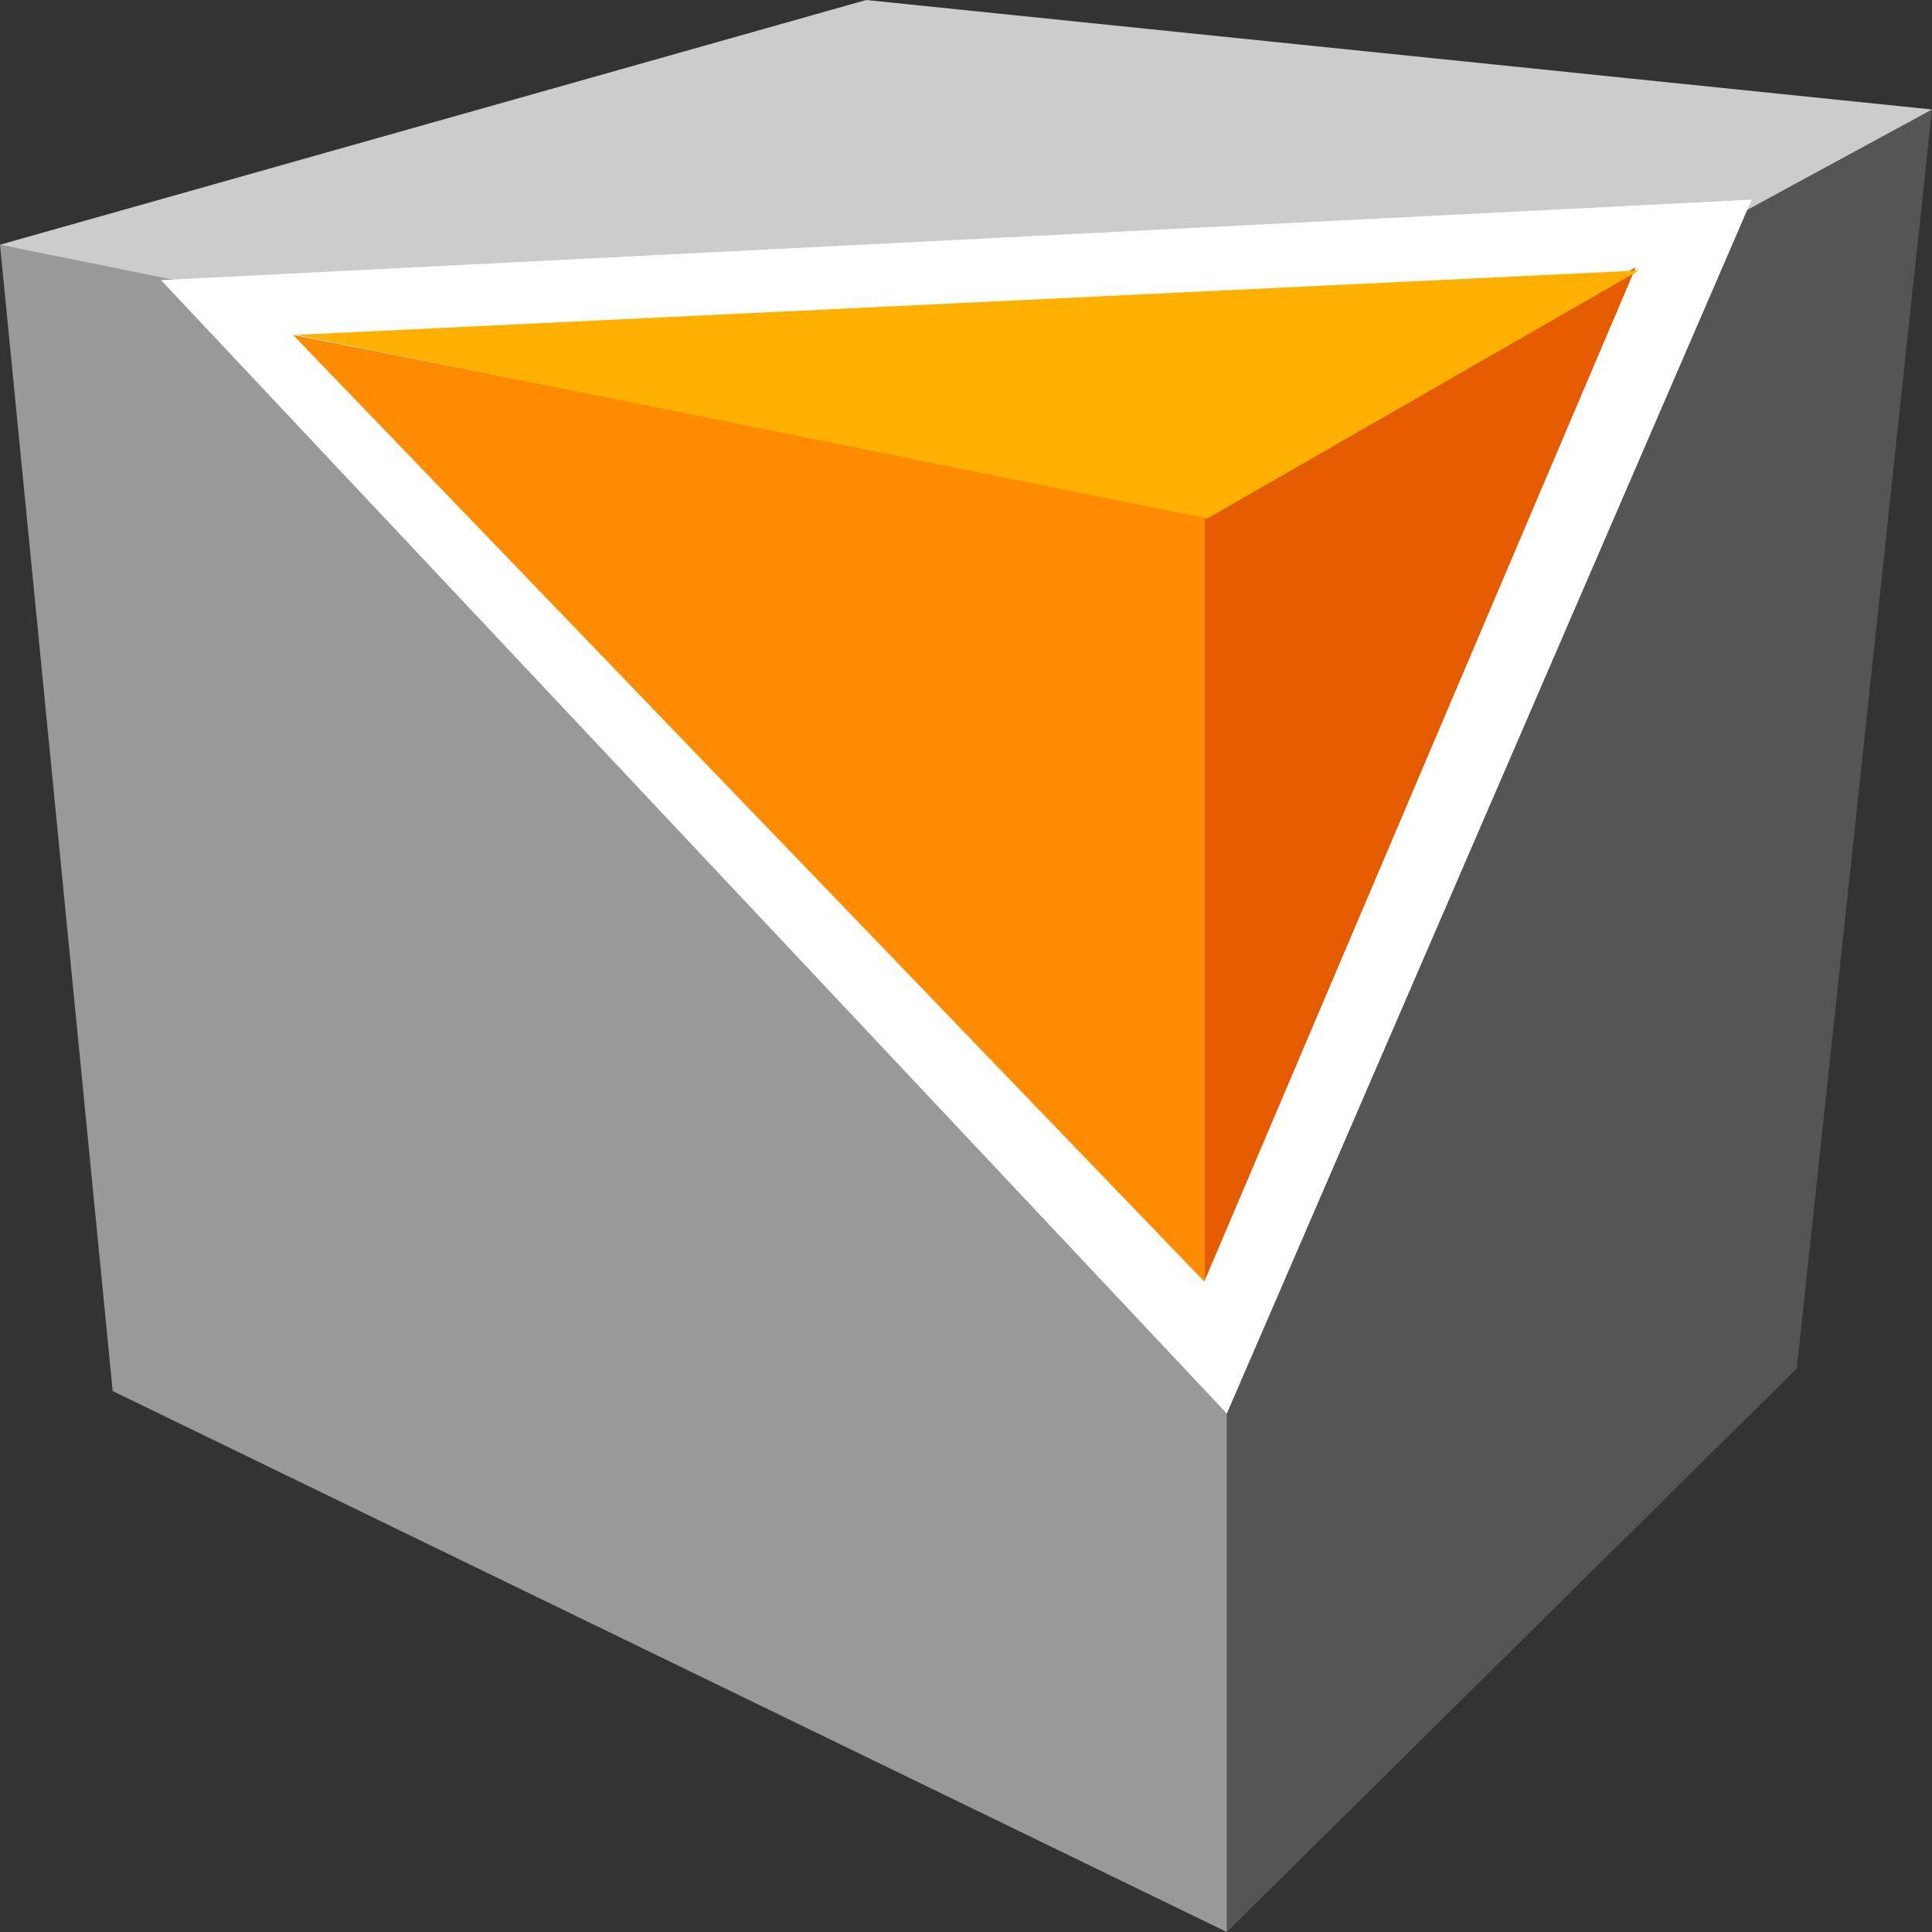 <svg id="Layer_1" xmlns="http://www.w3.org/2000/svg" width="60" height="60" viewBox="0 0 60 60"><rect x="0" y="0" width="60" height="60" fill="#333333" stroke="none"/><style>.st0{fill:#555}.st1{fill:#999}.st2{fill:#ccc}.st3{fill:#fff}.st4{fill:#e55c00}.st5{fill:#ff8b00}.st6{fill:#ffb000}</style><path class="st0" d="M38.1 14.6V60l17.7-17.5L60 3.4z"/><path class="st1" d="M3.5 43.2L38.1 60V14.6L0 7.6z"/><path class="st2" d="M26.9 0L0 7.6l38.1 7.7L60 3.4z"/><path class="st3" d="M5 8.7l33.1 35.2L54.4 6.2z"/><path class="st4" d="M37.4 39.8L50.8 8.3 37.4 16z"/><path class="st5" d="M9.1 10.4l28.3 29.4V16z"/><path class="st6" d="M9.2 10.4l28.3 5.7 13.4-7.7z"/></svg>